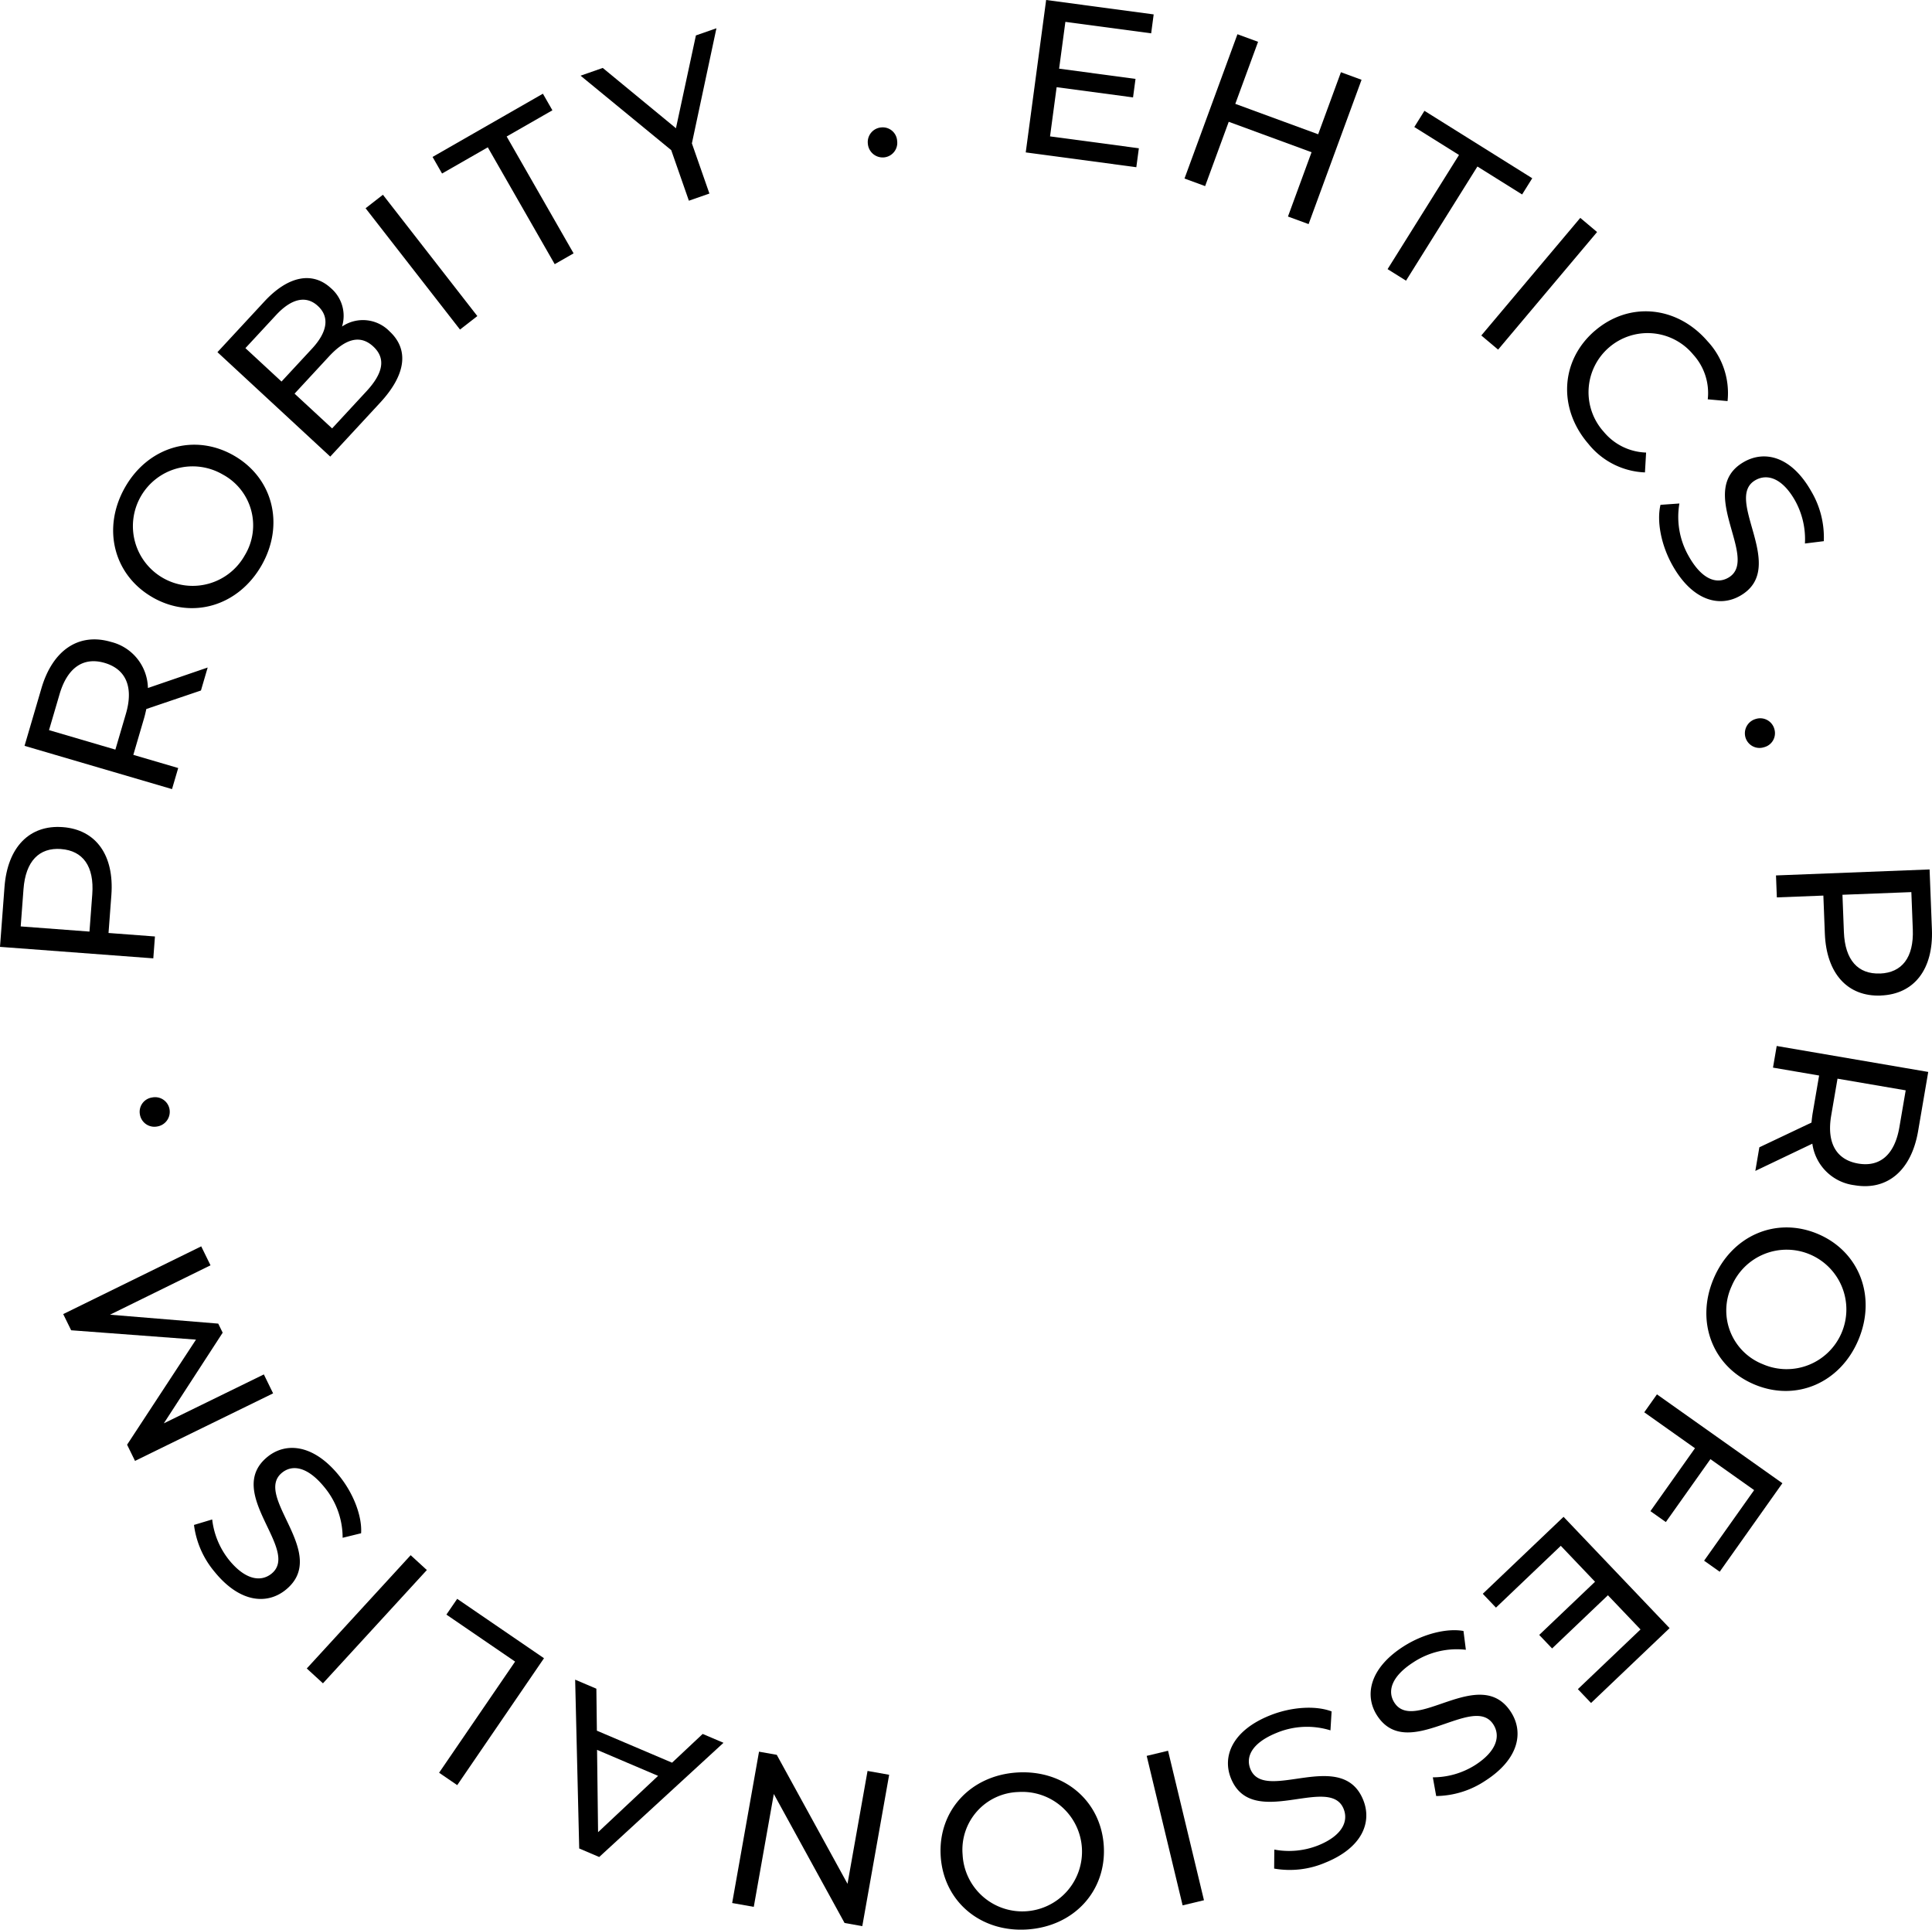 <svg xmlns="http://www.w3.org/2000/svg" width="290.345" height="289.947" viewBox="0 0 290.345 289.947"><g id="dial" transform="translate(0 0)"><path id="Path_50" data-name="Path 50" d="M9.427,124.281c5,.375,7.759,4.223,7.31,10.213l-.428,5.694,6.977.525L23.039,144,0,142.273l.675-8.984c.449-5.99,3.749-9.384,8.752-9.008m-.247,3.291c-3.291-.247-5.333,1.816-5.649,6.029l-.42,5.6,10.335.776.42-5.594c.316-4.213-1.4-6.56-4.686-6.807"></path><path id="Path_51" data-name="Path 51" d="M30.2,103.752l-8.21,2.783c-.1.452-.206.936-.346,1.411l-1.607,5.477,6.744,1.98-.93,3.166-22.163-6.5,2.537-8.643c1.691-5.763,5.626-8.39,10.439-6.978a7.288,7.288,0,0,1,5.566,6.93L31.21,100.3ZM15.731,99.609c-3.167-.93-5.594.662-6.783,4.715l-1.58,5.383,9.973,2.927,1.58-5.382c1.19-4.053-.024-6.713-3.19-7.643"></path><path id="Path_52" data-name="Path 52" d="M22.988,89.785c-5.886-3.334-7.71-10.361-4.212-16.535,3.463-6.116,10.4-8.182,16.315-4.83S42.8,78.779,39.337,84.9c-3.5,6.174-10.461,8.223-16.349,4.889M33.464,71.291A8.978,8.978,0,1,0,36.78,83.449a8.673,8.673,0,0,0-3.316-12.158"></path><path id="Path_53" data-name="Path 53" d="M58.547,49.792c2.906,2.691,2.537,6.441-1.431,10.727L49.63,68.607,32.679,52.916l7.039-7.6c3.608-3.9,7.272-4.554,10.009-2.021A5.474,5.474,0,0,1,51.4,49.065a5.581,5.581,0,0,1,7.149.727M36.882,52.31l5.425,5.021,4.6-4.963c2.286-2.47,2.666-4.727.874-6.386s-4.012-1.106-6.3,1.365Zm19.208-.25c-1.962-1.816-4.179-1.17-6.667,1.518l-5.155,5.57,5.642,5.223L55.066,58.8c2.488-2.687,2.985-4.926,1.024-6.74"></path><rect id="Rectangle_104" data-name="Rectangle 104" width="3.3" height="23.099" transform="translate(54.942 31.292) rotate(-37.898)"></rect><path id="Path_54" data-name="Path 54" d="M73.307,22.136l-6.874,3.937-1.427-2.492,16.582-9.5,1.428,2.492-6.874,3.937L86.2,38.069l-2.836,1.624Z"></path><path id="Path_55" data-name="Path 55" d="M103.979,21.542l2.633,7.54-3.085,1.077-2.654-7.6L87.25,11.372l3.333-1.164,11,9.061,3-13.946,3.084-1.076Z"></path><path id="Path_56" data-name="Path 56" d="M130.424,21.607a2.205,2.205,0,0,1,2.006-2.459,2.169,2.169,0,0,1,2.394,2.012,2.2,2.2,0,0,1-1.935,2.486,2.235,2.235,0,0,1-2.465-2.039"></path><path id="Path_57" data-name="Path 57" d="M171.15,22.279l-.381,2.846L154.15,22.9,157.216,0l16.161,2.164L173,5.009,160.107,3.285l-.941,7.033,11.482,1.537-.373,2.781L158.793,13.1l-.991,7.393Z"></path><path id="Path_58" data-name="Path 58" d="M204.616,11.99l-7.958,21.683-3.1-1.137,3.546-9.665L184.656,18.3l-3.547,9.665-3.1-1.137,7.957-21.684,3.1,1.137-3.422,9.324,12.453,4.57,3.421-9.324Z"></path><path id="Path_59" data-name="Path 59" d="M219.262,23.285l-6.717-4.2,1.524-2.435,16.2,10.133-1.524,2.436-6.716-4.2L211.3,42.172l-2.77-1.733Z"></path><rect id="Rectangle_105" data-name="Rectangle 105" width="23.097" height="3.3" transform="matrix(0.644, -0.765, 0.765, 0.644, 222.614, 50.408)"></rect><path id="Path_60" data-name="Path 60" d="M239.658,49.723c5.17-4.466,12.352-3.778,16.947,1.543a11.416,11.416,0,0,1,3.016,9L256.645,60a8.563,8.563,0,0,0-2.176-6.711,8.882,8.882,0,1,0-13.44,11.608A8.591,8.591,0,0,0,247.379,68l-.172,2.984a11.469,11.469,0,0,1-8.508-4.3c-4.574-5.3-4.212-12.5.959-16.966"></path><path id="Path_61" data-name="Path 61" d="M249.541,75.854l2.842-.2A11.886,11.886,0,0,0,253.8,83.6c1.965,3.477,4.16,4.207,5.912,3.217,4.914-2.776-5.073-13.205,2.4-17.426,3.1-1.754,7.112-.834,10.1,4.453a13.579,13.579,0,0,1,1.872,7.471l-2.835.351a11.941,11.941,0,0,0-1.478-6.443c-1.933-3.418-4.2-4.072-5.95-3.082-4.914,2.776,5.045,13.222-2.34,17.4-3.074,1.736-7.113.759-10.117-4.556-1.737-3.075-2.408-6.676-1.822-9.129"></path><path id="Path_62" data-name="Path 62" d="M263.877,108.026a2.2,2.2,0,0,1,2.781,1.529,2.172,2.172,0,0,1-1.548,2.718,2.2,2.2,0,0,1-2.794-1.457,2.234,2.234,0,0,1,1.561-2.79"></path><path id="Path_63" data-name="Path 63" d="M282.661,149.589c-5.013.194-8.187-3.315-8.42-9.316l-.222-5.705-6.99.272-.129-3.3,23.082-.9.35,9c.234,6-2.658,9.748-7.671,9.942m-.128-3.3c3.3-.128,5.091-2.41,4.927-6.631l-.218-5.605-10.354.4.217,5.6c.164,4.221,2.13,6.358,5.428,6.229"></path><path id="Path_64" data-name="Path 64" d="M264.4,172.391l7.835-3.715c.046-.461.1-.955.181-1.444l.964-5.627-6.93-1.187.557-3.252,22.772,3.9-1.52,8.881c-1.014,5.92-4.619,8.987-9.565,8.141a7.293,7.293,0,0,1-6.332-6.241l-8.568,4.091Zm14.851,2.441c3.254.557,5.481-1.305,6.194-5.469l.947-5.531-10.247-1.754-.947,5.53c-.713,4.164.8,6.667,4.053,7.224"></path><path id="Path_65" data-name="Path 65" d="M273.185,185.406c6.231,2.631,8.854,9.4,6.094,15.931-2.732,6.475-9.38,9.327-15.642,6.682s-8.854-9.4-6.12-15.87c2.758-6.535,9.436-9.374,15.668-6.743M264.92,204.98a8.975,8.975,0,1,0-4.7-11.689,8.671,8.671,0,0,0,4.7,11.689"></path><path id="Path_66" data-name="Path 66" d="M263.615,223.9l-6.57-4.653-6.7,9.453-2.316-1.64,6.695-9.453-7.622-5.4,1.907-2.694,18.853,13.352-9.423,13.3-2.343-1.66Z"></path><path id="Path_67" data-name="Path 67" d="M224.816,241.557l-1.981-2.079,12.139-11.565L250.91,244.64l-11.805,11.246-1.98-2.079,9.415-8.97-4.9-5.137-8.388,7.991-1.935-2.031,8.388-7.991-5.146-5.4Z"></path><path id="Path_68" data-name="Path 68" d="M219.936,245.066l.358,2.825a11.884,11.884,0,0,0-7.858,1.86c-3.362,2.153-3.972,4.383-2.886,6.079,3.042,4.751,12.9-5.793,17.528,1.431,1.921,3,1.224,7.051-3.889,10.326a13.594,13.594,0,0,1-7.355,2.28l-.506-2.811a11.911,11.911,0,0,0,6.349-1.832c3.307-2.117,3.834-4.414,2.749-6.108-3.042-4.752-12.921,5.764-17.493-1.376-1.9-2.973-1.15-7.06,3.99-10.352,2.973-1.9,6.532-2.771,9.013-2.322"></path><path id="Path_69" data-name="Path 69" d="M200.115,257.158,199.944,260a11.888,11.888,0,0,0-8.069.368c-3.7,1.492-4.716,3.571-3.964,5.438,2.108,5.235,13.755-3.3,16.96,4.66,1.332,3.306-.106,7.158-5.736,9.426a13.6,13.6,0,0,1-7.653.876l.024-2.855a11.94,11.94,0,0,0,6.58-.623c3.642-1.467,4.588-3.626,3.836-5.493-2.11-5.235-13.768,3.268-16.937-4.6-1.319-3.275.179-7.151,5.842-9.433,3.274-1.319,6.933-1.511,9.288-.611"></path><rect id="Rectangle_106" data-name="Rectangle 106" width="3.3" height="23.101" transform="translate(172.328 263.834) rotate(-13.514)"></rect><path id="Path_70" data-name="Path 70" d="M165.879,277.368c.416,6.753-4.479,12.115-11.562,12.551-7.016.432-12.53-4.255-12.948-11.041s4.479-12.114,11.495-12.547c7.083-.436,12.6,4.283,13.015,11.037m-21.216,1.307a8.978,8.978,0,1,0,8.382-9.412,8.675,8.675,0,0,0-8.382,9.412"></path><path id="Path_71" data-name="Path 71" d="M110.031,285.942l4.037-22.74,2.664.473,10.634,19.38,3.011-16.958,3.248.577-4.037,22.741-2.664-.474-10.633-19.38-3.011,16.958Z"></path><path id="Path_72" data-name="Path 72" d="M89.7,260.048l11.3,4.808,4.6-4.319,3.128,1.331L90.05,279.028l-3.006-1.281-.609-25.365,3.189,1.358Zm.028,2.882L89.88,275.3l9.019-8.464Z"></path><path id="Path_73" data-name="Path 73" d="M68.713,268.23l-2.725-1.863,11.422-16.7-10.323-7.061,1.621-2.369,13.046,8.924Z"></path><rect id="Rectangle_107" data-name="Rectangle 107" width="23.095" height="3.299" transform="matrix(0.676, -0.737, 0.737, 0.676, 46.103, 250.7)"></rect><path id="Path_74" data-name="Path 74" d="M54.26,230.385l-2.768.679a11.887,11.887,0,0,0-2.742-7.6c-2.521-3.1-4.808-3.447-6.369-2.176-4.376,3.565,7.226,12.164.572,17.583-2.763,2.251-6.869,2.019-10.7-2.689a13.592,13.592,0,0,1-3.1-7.05l2.735-.822a11.938,11.938,0,0,0,2.543,6.1c2.481,3.045,4.823,3.308,6.384,2.037,4.376-3.565-7.2-12.184-.623-17.541,2.738-2.23,6.885-1.947,10.74,2.787,2.231,2.738,3.5,6.175,3.335,8.692"></path><path id="Path_75" data-name="Path 75" d="M31.636,190.121,16.53,197.543l16.268,1.34.666,1.364L24.62,213.865l15.032-7.349,1.391,2.846L20.29,219.51,19.1,217.078l10.353-15.789-18.761-1.406L9.5,197.451l20.739-10.177Z"></path><path id="Path_76" data-name="Path 76" d="M23.632,169.261a2.206,2.206,0,0,1-2.608-1.809,2.172,2.172,0,0,1,1.82-2.543,2.2,2.2,0,0,1,2.629,1.739,2.232,2.232,0,0,1-1.841,2.613"></path></g></svg>